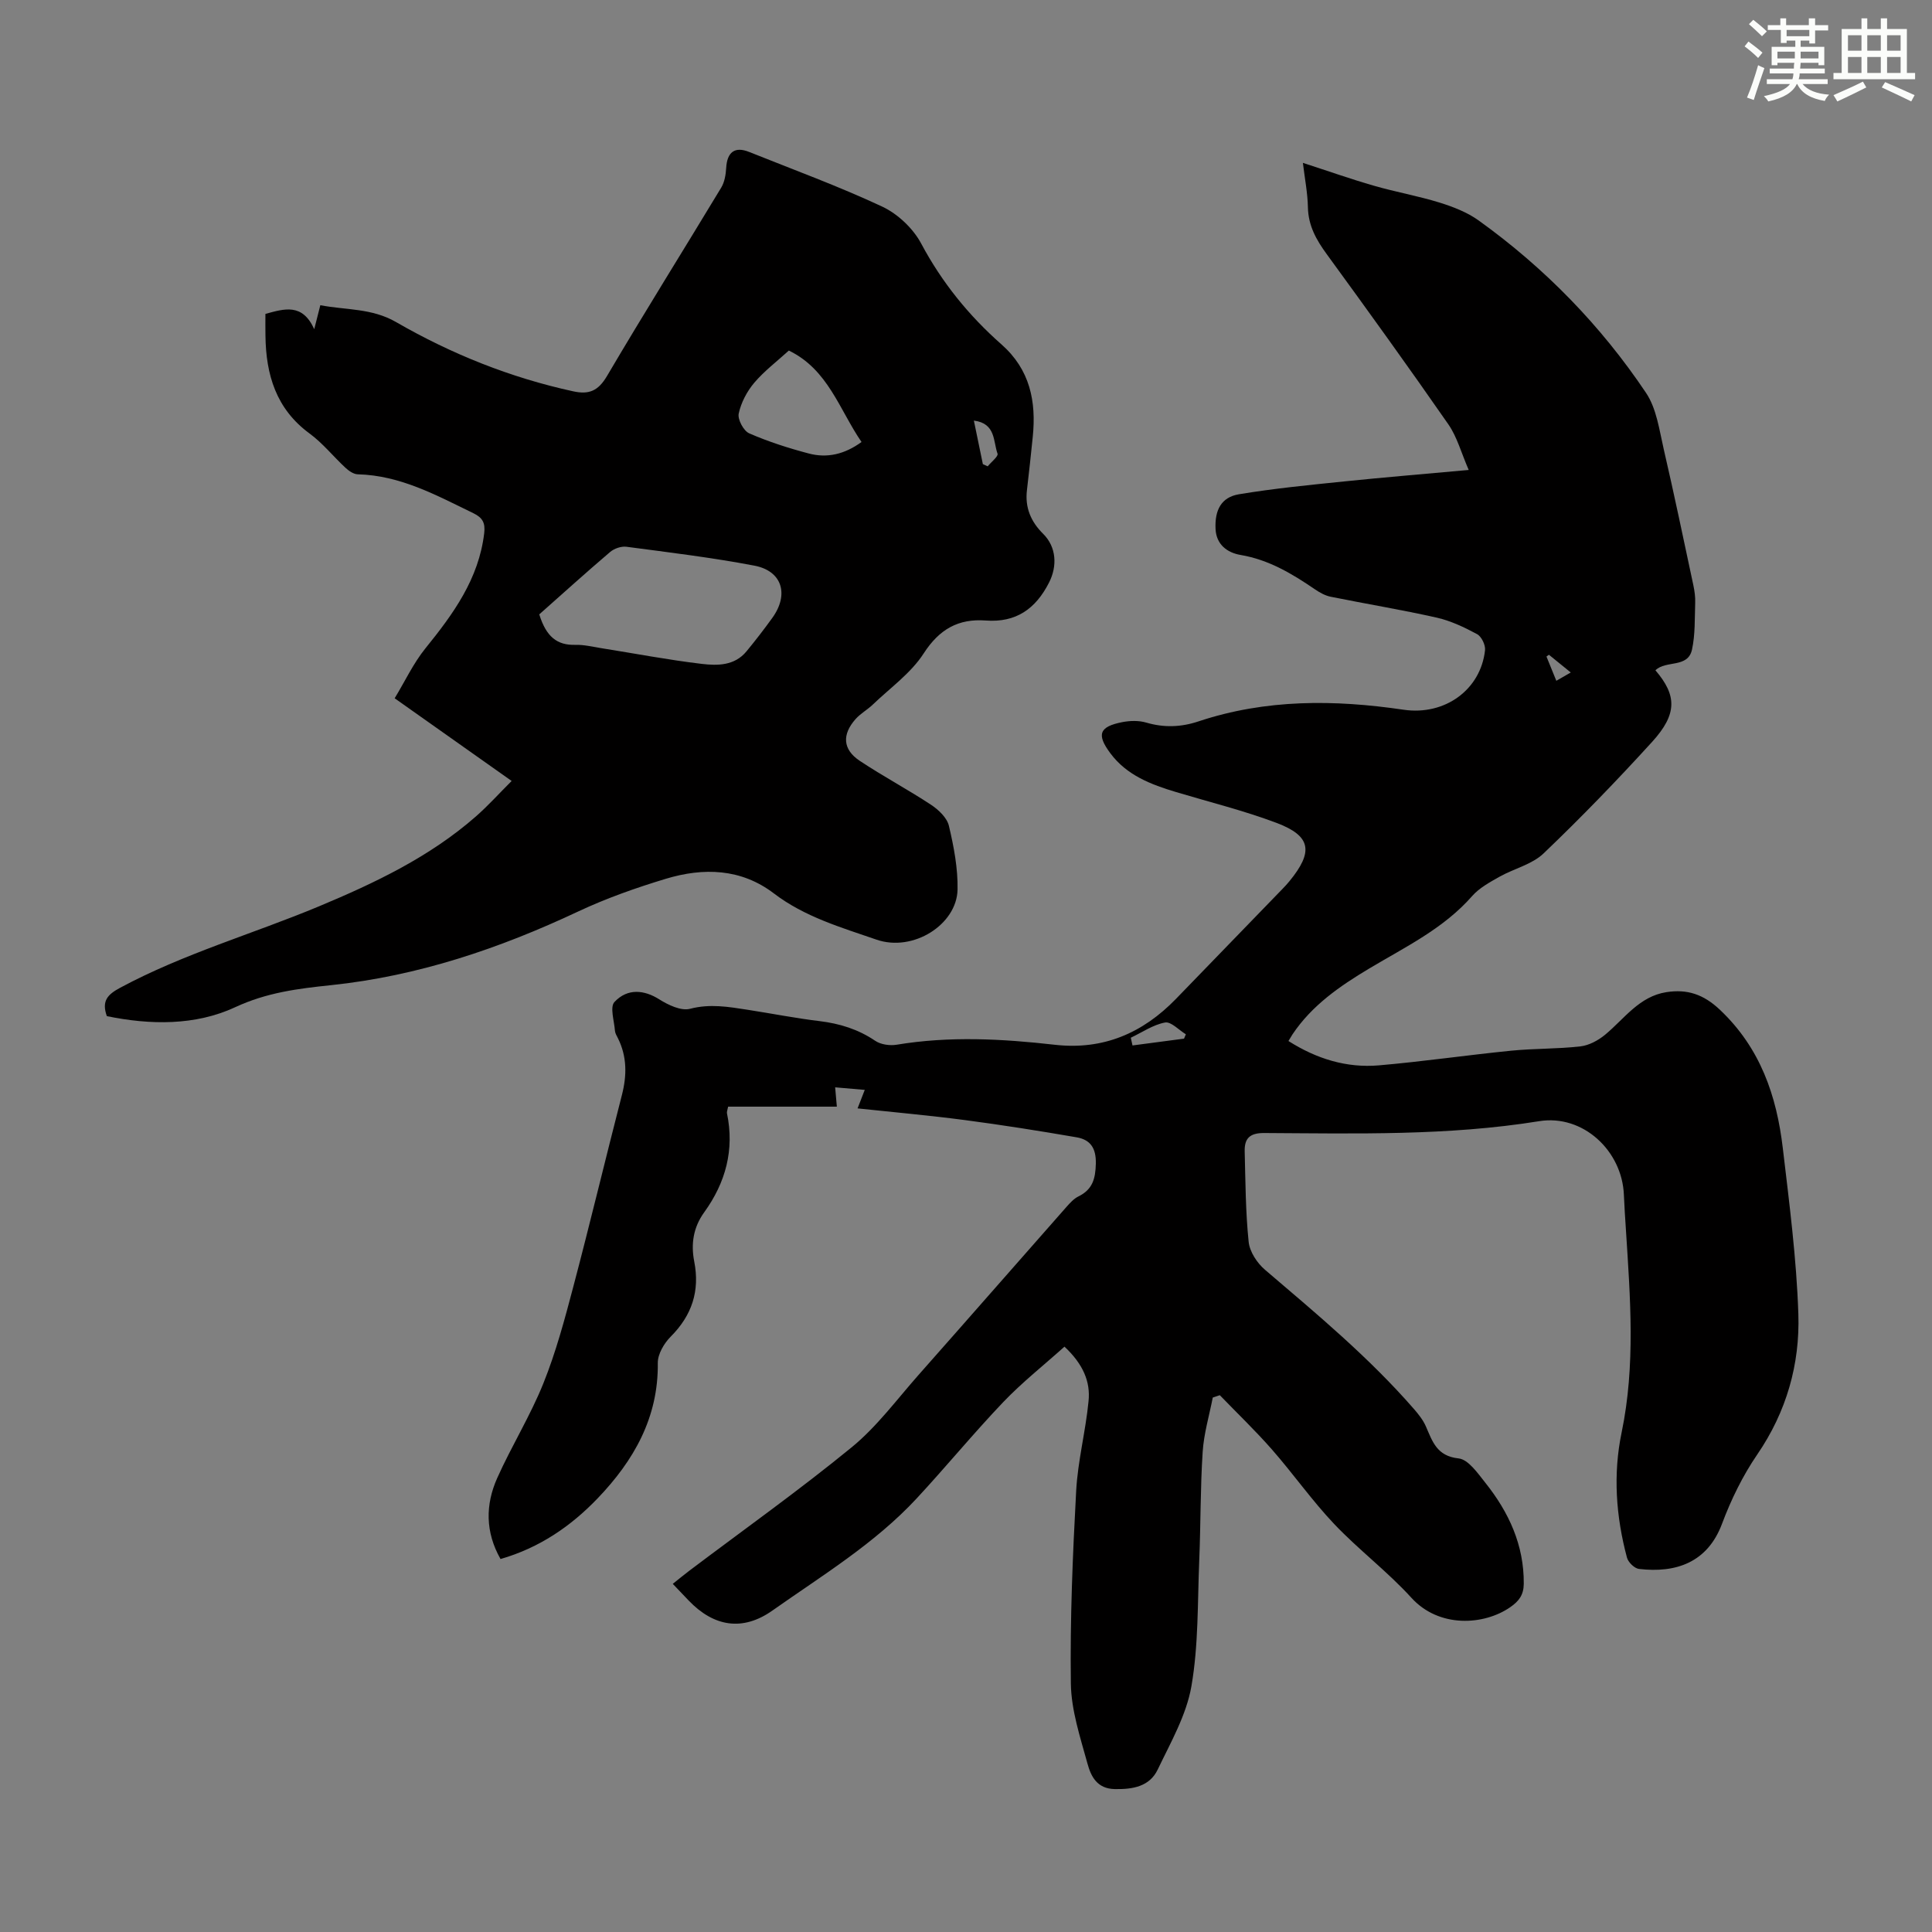 <svg enable-background="new 0 0 400 400" viewBox="0 0 400 400" xmlns="http://www.w3.org/2000/svg"><rect x="0" y="0" width="400" height="400" fill="#808080" stroke="none"/><path d="m220.39 278.81c-4.34 3.89-8.79 7.41-12.67 11.47-6.17 6.47-11.86 13.41-17.94 19.96-8.68 9.35-19.57 15.95-29.88 23.22-6.13 4.32-12.1 3.36-17.32-2.09-1-1.05-2-2.1-3.29-3.45 1.19-.95 2.27-1.84 3.39-2.69 11.25-8.49 22.76-16.67 33.66-25.59 5.21-4.27 9.33-9.88 13.84-14.98 10.23-11.56 20.4-23.19 30.61-34.77.73-.83 1.54-1.72 2.5-2.19 2.91-1.43 3.51-3.64 3.59-6.76.08-3.24-1.13-4.98-3.97-5.47-7.69-1.33-15.4-2.55-23.14-3.57-7.29-.96-14.62-1.61-22.22-2.42.57-1.47.92-2.38 1.49-3.83-2.18-.19-4.16-.36-6.13-.53.1 1.2.21 2.39.35 4-7.31 0-14.93 0-22.51 0-.14.74-.3 1.07-.24 1.36 1.58 7.56-.26 14.35-4.71 20.51-2.25 3.11-2.78 6.54-2.07 10.17 1.2 6.11-.46 11.16-4.87 15.58-1.37 1.37-2.69 3.62-2.67 5.44.14 11.32-4.97 20.22-12.45 28.03-5.56 5.8-12.06 10.25-20.11 12.57-3.17-5.58-3.15-11.26-.68-16.78 2.96-6.62 6.84-12.85 9.54-19.57 2.61-6.48 4.43-13.3 6.22-20.08 3.48-13.18 6.65-26.44 10.05-39.64 1.04-4.06 1.07-7.94-.82-11.75-.25-.5-.58-1.02-.62-1.55-.15-2.03-1.08-4.9-.11-5.95 2.72-2.92 6.2-2.5 9.26-.57 1.87 1.18 4.54 2.46 6.4 1.97 4.12-1.08 7.96-.41 11.9.2 4.97.77 9.92 1.75 14.91 2.35 4.19.51 8 1.69 11.53 4.08 1.15.78 3.01 1.04 4.42.81 10.94-1.82 21.85-1.23 32.77.01 10.01 1.13 18.18-2.41 25.05-9.48 7.4-7.62 14.78-15.25 22.16-22.88.47-.48.92-.98 1.35-1.5 5.02-6.12 4.51-9.37-2.67-12.08-6.77-2.55-13.85-4.3-20.79-6.38-5.2-1.56-10.22-3.47-13.61-8.03-2.91-3.9-2.31-5.51 2.46-6.45 1.6-.31 3.42-.36 4.95.09 3.7 1.09 7.23.96 10.85-.25 13.92-4.63 28.11-4.52 42.44-2.41 8.57 1.26 15.98-4.16 16.87-12.32.12-1.07-.73-2.84-1.65-3.33-2.63-1.42-5.44-2.75-8.33-3.41-7.28-1.64-14.65-2.85-21.97-4.33-1.15-.23-2.29-.87-3.27-1.54-4.73-3.23-9.57-6.13-15.38-7.11-2.83-.48-5.02-2.19-5.19-5.33-.21-4.01 1.22-6.62 4.8-7.23 7.24-1.21 14.57-1.92 21.87-2.67 8.21-.85 16.45-1.52 25.74-2.37-1.55-3.56-2.4-6.83-4.21-9.44-8.23-11.85-16.67-23.56-25.17-35.22-2.17-2.97-3.83-5.9-3.91-9.71-.06-2.98-.65-5.95-1.04-9.21 5.13 1.66 9.87 3.34 14.69 4.73 4.5 1.3 9.14 2.11 13.6 3.49 2.83.88 5.74 2.01 8.12 3.72 13.66 9.82 25.29 21.74 34.64 35.69 2.18 3.25 2.74 7.68 3.66 11.66 2.17 9.35 4.12 18.76 6.13 28.15.25 1.19.43 2.44.38 3.66-.11 3.23.02 6.54-.66 9.67-.85 3.9-5.42 2.15-7.57 4.29 4.44 5.18 4.56 9.06-.7 14.83-7.23 7.94-14.71 15.68-22.47 23.09-2.39 2.28-6.11 3.13-9.12 4.82-2.01 1.14-4.18 2.31-5.66 4-5.91 6.74-13.83 10.53-21.29 14.99-6.09 3.64-11.87 7.62-15.9 13.64-.24.37-.46.75-.84 1.38 5.79 3.68 12.02 5.62 18.74 5.04 9.13-.79 18.21-2.12 27.33-3.03 4.78-.48 9.62-.35 14.38-.9 1.78-.2 3.69-1.24 5.11-2.41 4-3.32 7.08-7.96 12.72-8.82 4.26-.65 7.63.41 11.08 3.68 8.34 7.9 11.71 17.77 12.99 28.61 1.35 11.42 2.84 22.88 3.22 34.35.34 10.41-2.46 20.26-8.53 29.12-3 4.38-5.4 9.31-7.27 14.3-3.01 8.05-9.56 10.26-17.2 9.36-.93-.11-2.22-1.37-2.48-2.33-2.29-8.54-2.91-17.27-1.11-25.92 2.89-13.92 1.79-27.85.9-41.8-.16-2.46-.33-4.91-.43-7.37-.35-9.13-8.45-16.75-17.55-15.28-18.92 3.05-37.92 2.55-56.93 2.45-3.03-.02-4.1 1.16-4.03 3.81.16 6.25.18 12.52.82 18.72.21 2.05 1.75 4.39 3.38 5.78 10.73 9.16 21.57 18.17 30.86 28.85.94 1.08 1.87 2.26 2.44 3.55 1.38 3.15 2.26 6.18 6.79 6.66 2.02.22 3.97 3.08 5.55 5.06 4.84 6.08 8 12.86 7.94 20.88-.02 2.31-.98 3.6-2.8 4.86-5.4 3.75-14.71 4.38-20.46-1.94-4.96-5.45-10.93-9.95-16.01-15.3-4.59-4.85-8.46-10.38-12.87-15.41-3.42-3.9-7.18-7.5-10.79-11.24-.49.16-.97.32-1.46.49-.73 3.75-1.85 7.47-2.09 11.25-.49 7.47-.4 14.98-.71 22.46-.36 8.7-.14 17.53-1.62 26.05-1.04 5.99-4.3 11.65-6.98 17.26-1.68 3.51-5.14 4.11-8.88 4.04-3.69-.06-4.94-2.65-5.65-5.24-1.5-5.47-3.38-11.07-3.45-16.64-.18-13.29.38-26.6 1.1-39.87.34-6.21 1.96-12.34 2.56-18.55.42-4.01-1.09-7.65-4.98-11.3zm13.73-63.96c.12.53.23 1.07.35 1.6 3.56-.47 7.11-.94 10.67-1.41.13-.3.25-.6.38-.9-1.45-.88-3.07-2.67-4.31-2.44-2.48.46-4.74 2.04-7.09 3.15zm91.09-75.62c-1.7-1.38-3.11-2.52-4.52-3.67-.17.12-.34.25-.51.37.65 1.59 1.29 3.18 2.04 5.02 1.04-.6 1.84-1.06 2.99-1.72z" fill="#010000"/><path d="m54.95 64.99c3.98-1.09 7.65-2.25 10.11 3.16.54-2.13.85-3.34 1.26-4.96 5.28 1.02 10.64.58 15.68 3.49 11.47 6.62 23.68 11.51 36.68 14.34 3.3.72 5.18-.1 7-3.18 7.71-13.1 15.79-25.99 23.65-39.01.69-1.15.94-2.69 1.02-4.07.19-3.26 1.77-4.49 4.73-3.31 9.23 3.7 18.59 7.12 27.58 11.33 3.22 1.51 6.4 4.52 8.07 7.66 4.29 8.05 9.87 14.92 16.62 20.87 5.91 5.22 7.22 11.79 6.47 19.14-.38 3.67-.76 7.34-1.2 11.01-.44 3.62.81 6.55 3.36 9.07 2.74 2.72 2.96 6.66 1.21 10.09-2.77 5.44-6.83 8.32-13.1 7.85-5.66-.42-9.6 1.78-12.85 6.81-2.63 4.08-6.91 7.12-10.51 10.57-1.12 1.08-2.55 1.86-3.58 3.01-2.86 3.22-2.68 6.31.85 8.66 4.81 3.2 9.94 5.92 14.76 9.1 1.56 1.03 3.31 2.69 3.7 4.36 1.02 4.31 1.88 8.81 1.79 13.21-.16 7.24-9.2 12.98-16.79 10.35-7.32-2.53-14.87-4.71-21.24-9.57-6.79-5.18-14.59-5.38-22.39-3.02-6.18 1.87-12.33 4.04-18.16 6.78-16.31 7.67-33.16 13.36-51.15 15.24-6.83.71-13.3 1.52-19.85 4.57-8.22 3.82-17.56 3.69-26.55 1.84-1.11-3.13.13-4.46 2.73-5.86 13.16-7.08 27.51-11.16 41.21-16.88 11.58-4.84 22.89-10.22 32.44-18.58 2.58-2.26 4.88-4.83 7.43-7.37-7.98-5.64-15.73-11.12-24.22-17.12 2.14-3.52 3.87-7.25 6.38-10.35 5.76-7.12 11.04-14.36 12.16-23.84.25-2.12-.33-3.2-2.27-4.14-7.64-3.7-15.09-7.82-23.91-8.04-.85-.02-1.83-.69-2.51-1.32-2.53-2.34-4.72-5.11-7.47-7.13-6.94-5.09-9.03-12.18-9.13-20.25-.03-1.45-.01-2.89-.01-4.51zm56.7 62.21c1.44 4.66 3.71 6.42 7.49 6.31 1.76-.05 3.55.4 5.31.68 6.94 1.1 13.86 2.43 20.84 3.26 3.25.39 6.8.39 9.25-2.58 1.85-2.24 3.63-4.55 5.33-6.9 3.54-4.87 2.1-9.76-3.69-10.86-8.76-1.67-17.64-2.74-26.49-3.91-1.08-.14-2.54.37-3.38 1.09-5.05 4.3-9.97 8.76-14.66 12.91zm51.67-54.62c-2.48 2.26-5.1 4.24-7.17 6.68-1.51 1.79-2.73 4.11-3.21 6.38-.25 1.2 1.01 3.57 2.18 4.08 3.96 1.73 8.13 3.06 12.32 4.17 3.81 1.01 7.43.17 10.93-2.38-4.61-6.72-6.91-15-15.05-18.93zm40.17 23.51c.33.15.67.31 1 .46.72-.89 2.24-2.07 2.04-2.62-.92-2.52-.32-6.28-4.9-6.85.66 3.21 1.26 6.11 1.86 9.01z" fill="#010000"/><g fill="#fbfcfa"><path d="m361.2 9.6.8-1c.9.7 1.9 1.4 2.9 2.3l-.9 1.1c-1-1-2-1.8-2.8-2.4zm.5 10.6c.9-2.1 1.6-4.3 2.3-6.7.4.2.8.4 1.3.6-.7 2.1-1.5 4.3-2.2 6.6zm.4-15.2.9-.9c1 .8 2 1.6 2.8 2.4l-1 1c-.9-.9-1.8-1.7-2.7-2.5zm12.5-1.2h1.2v1.4h2.7v1.1h-2.7v2.7h-1.2v-.6h-1.8v1.3h4.9v3.8h-1.2v-.5h-3.7c0 .4-.1.9-.1 1.2h5.1v1h-5.2c0 .5-.1.9-.2 1.2h6v1h-5.2c1.1 1.3 2.9 2 5.5 2.2-.4.4-.7.8-.9 1.3-2.9-.5-4.8-1.6-5.7-3.5h-.1c-.8 1.7-2.7 2.9-5.9 3.6-.2-.4-.6-.8-.9-1.1 2.8-.6 4.6-1.4 5.4-2.5h-4.8v-1h5.3c.1-.3.2-.7.2-1.2h-4.9v-1h5c0-.4 0-.8.1-1.2h-3.5v.5h-1.2v-3.8h4.9v-1.3h-1.8v.5h-1.2v-2.7h-2.7v-1h2.6v-1.4h1.2v1.4h4.7v-1.4zm-6.6 8.3h3.6c0-.4 0-.9 0-1.4h-3.6zm1.9-4.6h4.7v-1.3h-4.7zm6.6 3.2h-3.7v1.4h3.7z"/><path d="m385.3 3.8h1.3v2.2h2.8v-2.2h1.3v2.2h4.1v9.1h1.7v1.3h-16.9v-1.3h1.7v-9.1h4.1v-2.2zm.4 13.1.7 1.2c-1.8.9-3.8 1.9-6 2.9-.2-.4-.5-.8-.8-1.3 2.3-1 4.3-1.9 6.1-2.8zm-3.1-6.4h2.8v-3.2h-2.8zm0 4.6h2.8v-3.3h-2.8zm4-4.6h2.8v-3.2h-2.8zm0 4.6h2.8v-3.3h-2.8zm3.7 1.9c2.1.9 4.1 1.8 6.1 2.7l-.7 1.3c-2.2-1.1-4.2-2-6.1-2.9zm3.2-9.7h-2.8v3.2h2.8zm-2.8 7.8h2.8v-3.3h-2.8z"/></g></svg>